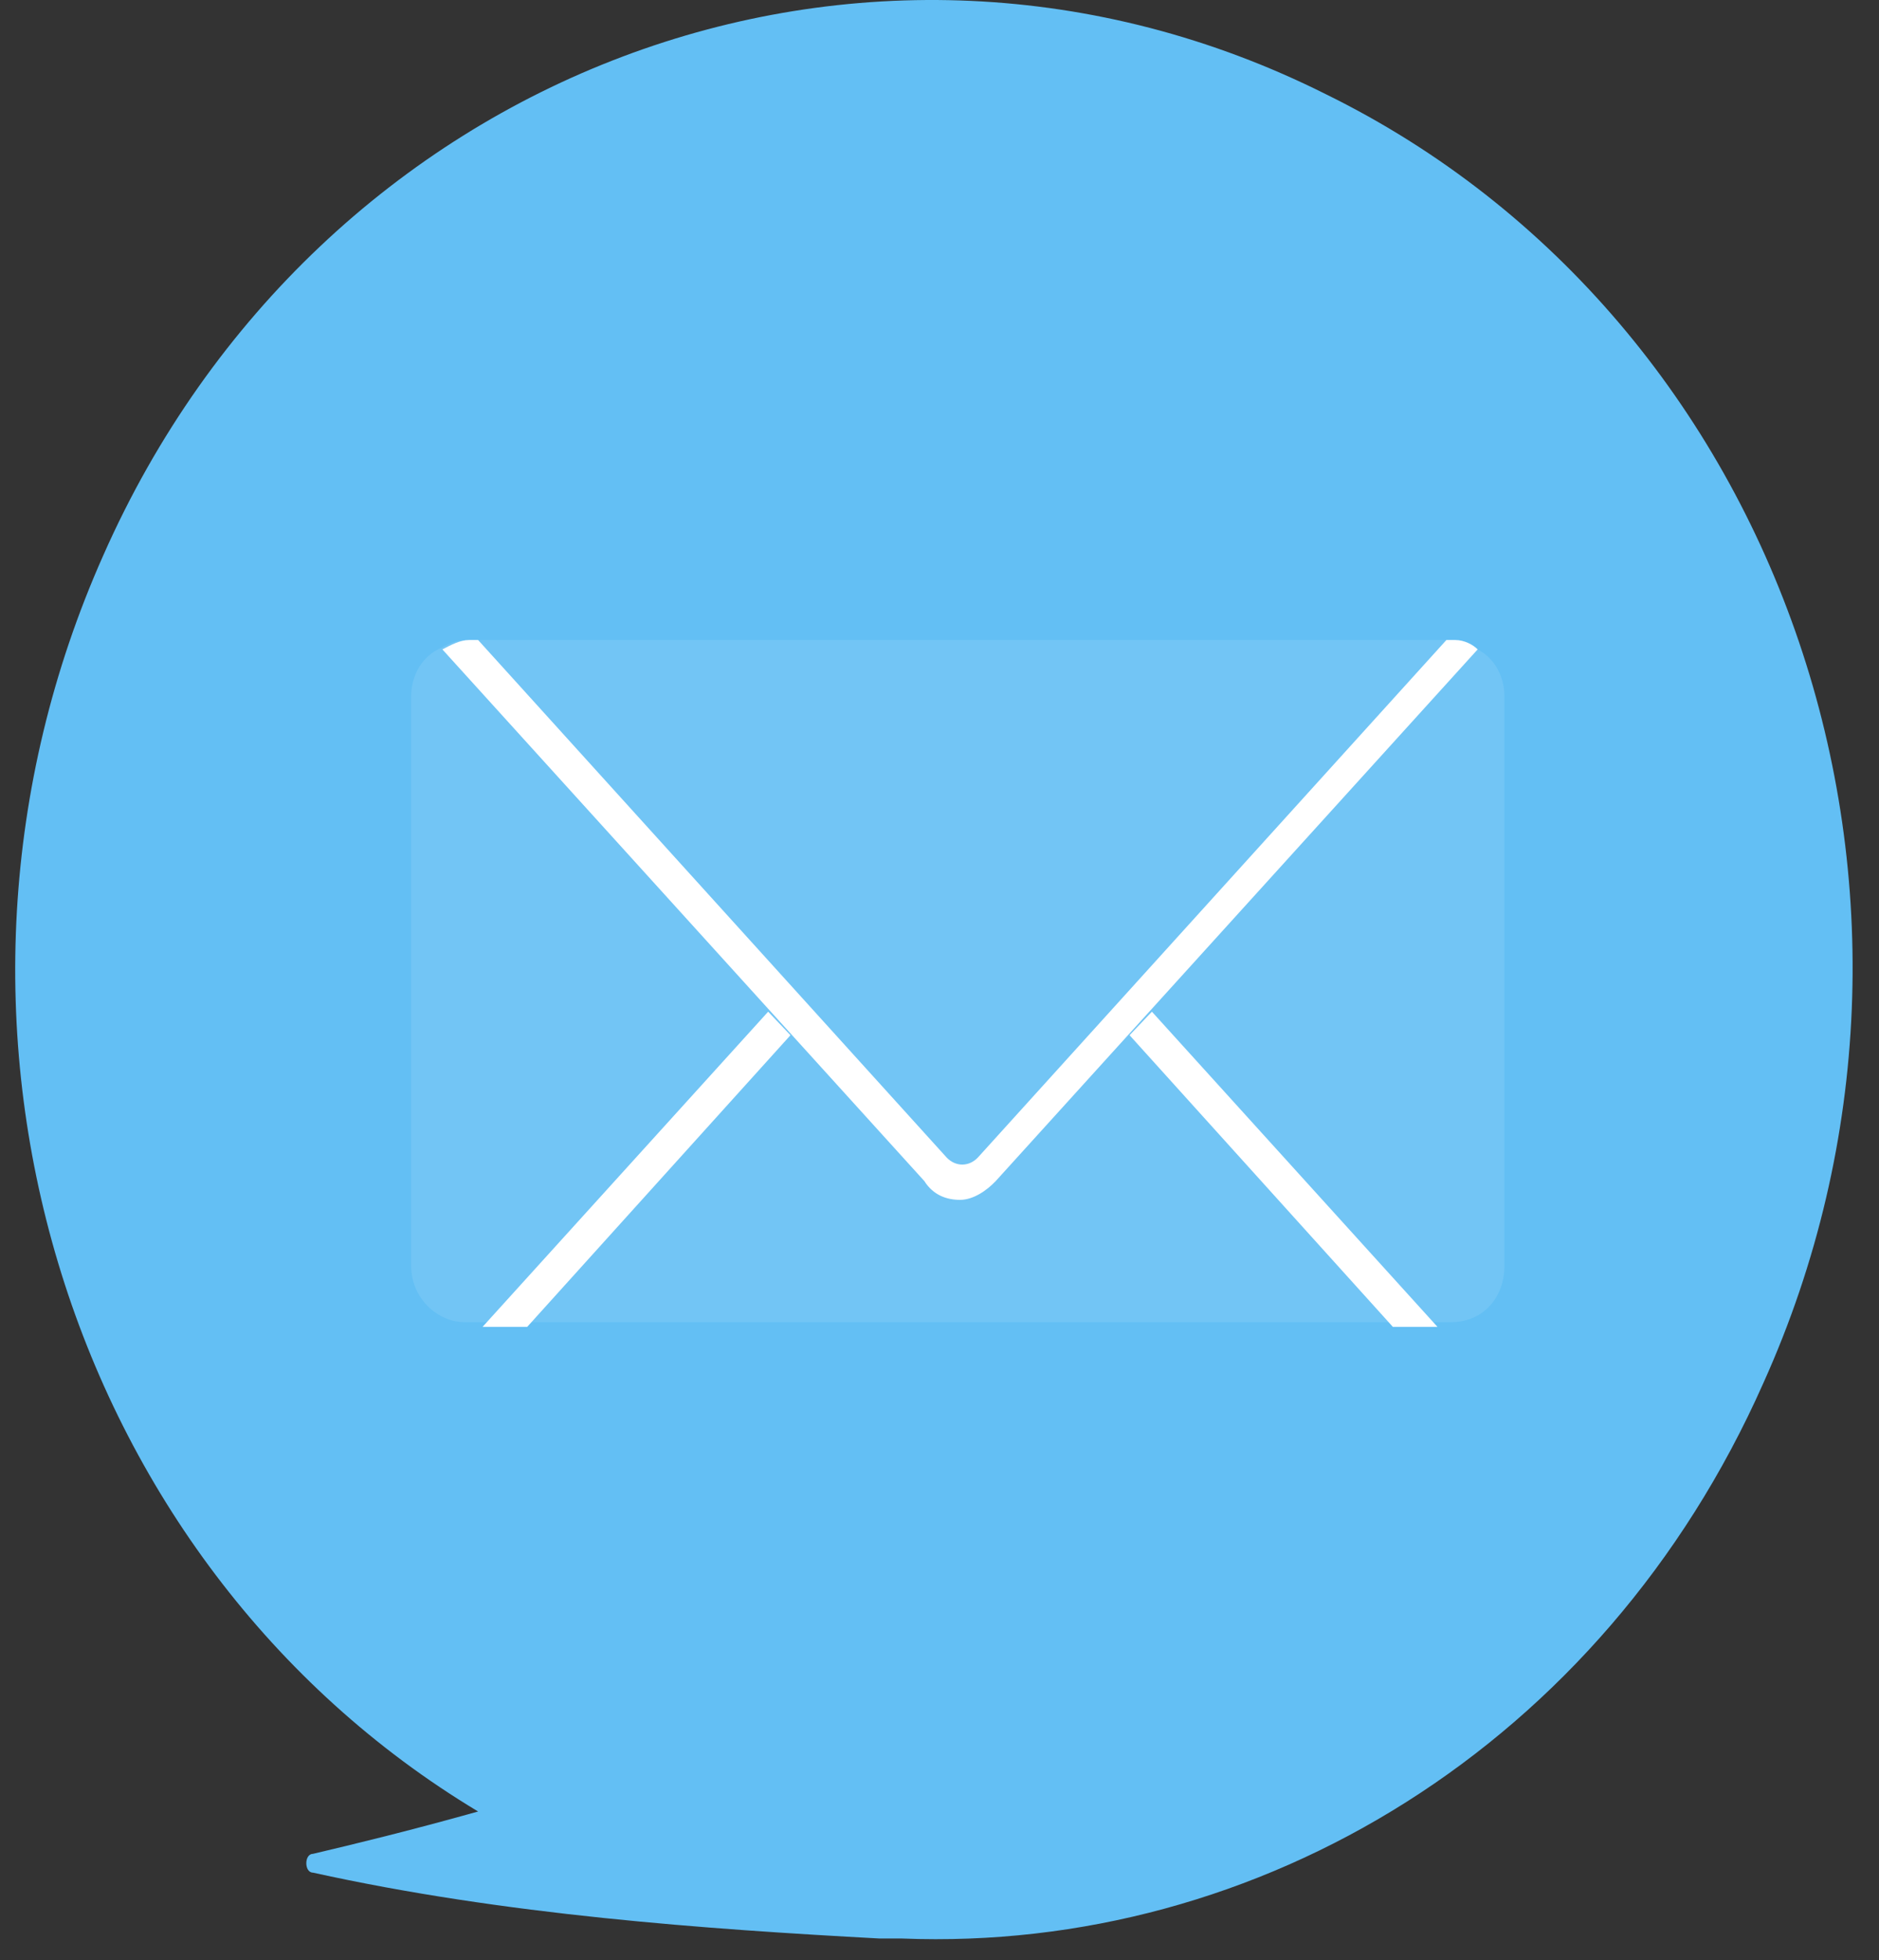 <?xml version="1.0" encoding="UTF-8"?> <svg xmlns="http://www.w3.org/2000/svg" width="70" height="73" viewBox="0 0 70 73" fill="none"><rect x="0" y="0" width="70" height="73" fill="#333333" stroke="none"/> <path d="M65.687 51.52C73.832 33.472 66.518 11.921 49.396 3.51C32.274 -5.075 11.827 2.634 3.848 20.682C-3.799 37.853 2.351 58.178 17.811 67.465C15.318 68.166 13.157 68.691 11.661 69.042C11.328 69.042 11.328 69.743 11.661 69.743C18.809 71.32 26.289 71.845 32.772 72.196C33.105 72.196 33.437 72.196 33.604 72.196C46.902 72.721 59.703 65.012 65.687 51.52Z" fill="#63BFF4"></path> <path opacity="0.1" d="M56.045 25.938V47.139C56.045 48.366 55.214 49.242 54.051 49.242H17.313C16.315 49.242 15.318 48.366 15.318 47.139V25.938C15.318 25.237 15.65 24.536 16.315 24.186C16.648 24.011 16.98 23.836 17.313 23.836H54.051C54.383 23.836 54.716 24.011 55.048 24.186C55.713 24.536 56.045 25.237 56.045 25.938Z" fill="white"></path> <path d="M55.048 24.186L37.095 43.986C36.762 44.336 36.263 44.686 35.765 44.686C35.266 44.686 34.767 44.511 34.435 43.986L16.481 24.186C16.814 24.011 17.146 23.836 17.479 23.836H17.811L35.266 43.109C35.599 43.46 36.097 43.46 36.43 43.109L53.884 23.836H54.217C54.549 23.836 54.882 24.011 55.048 24.186Z" fill="white"></path> <path d="M53.552 49.417H51.89L42.081 38.554L42.913 37.678L53.552 49.417Z" fill="white"></path> <path d="M29.448 38.554L19.64 49.417H17.977L28.617 37.678L29.448 38.554Z" fill="white"></path> </svg> 